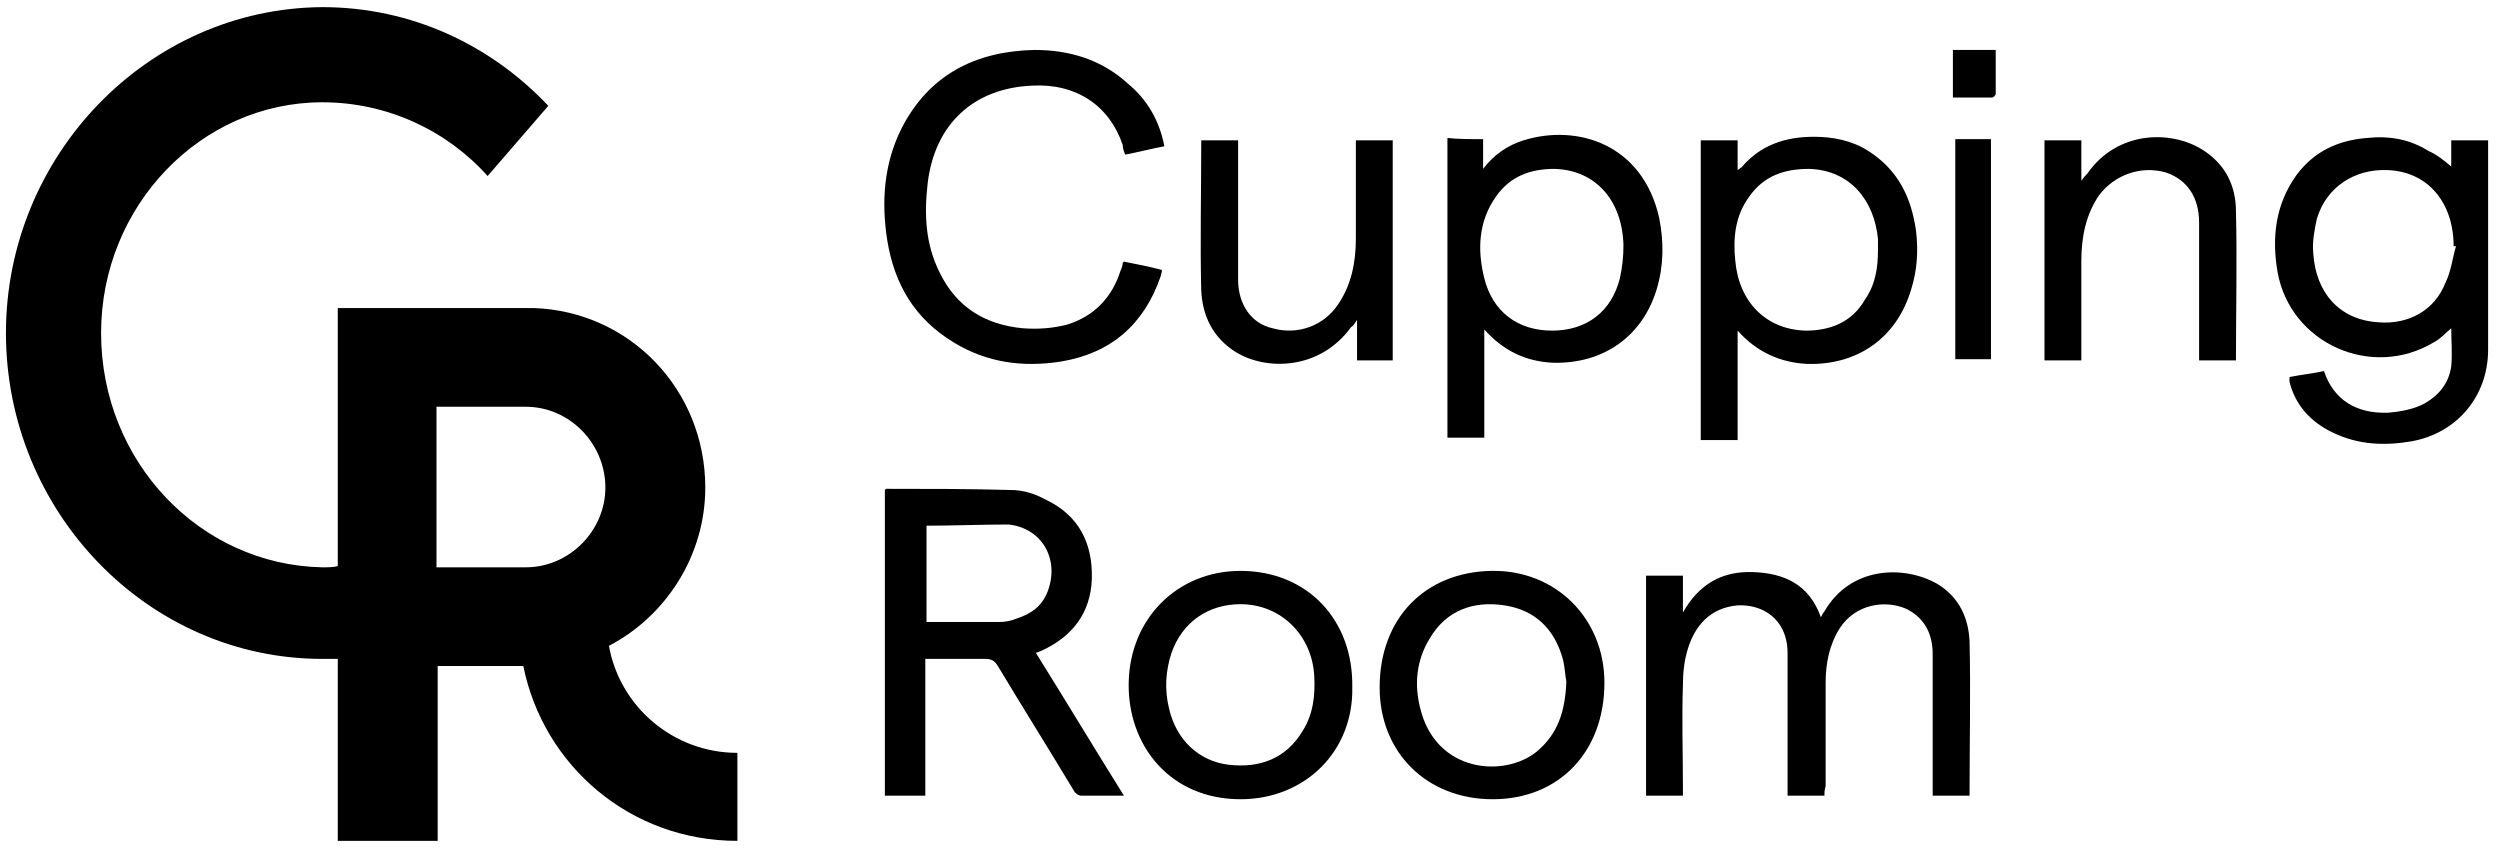 <?xml version="1.0" encoding="UTF-8"?>
<!-- Generator: Adobe Illustrator 26.0.2, SVG Export Plug-In . SVG Version: 6.00 Build 0)  -->
<svg xmlns="http://www.w3.org/2000/svg" xmlns:xlink="http://www.w3.org/1999/xlink" version="1.1" id="Layer_1" x="0px" y="0px" viewBox="0 0 210.2 71.4" style="enable-background:new 0 0 210.2 71.4;" xml:space="preserve">
<path d="M51.2,54.3c4.8-2.5,8.1-7.6,8.1-13.3c0-8.2-6.3-14.8-14.4-15.1l0,0H28.4v3.3v5.1v13.3c-0.4,0.1-0.8,0.1-1.3,0.1  C16.8,47.5,8.5,38.8,8.5,28c0-10.7,8.4-19.4,18.6-19.4c5.5,0,10.5,2.4,13.9,6.2l5.1-5.9c-4.8-5.1-11.5-8.3-19-8.3  C12.4,0.7,0.5,13.1,0.5,28c0,15,11.9,27.4,26.6,27.4c0.5,0,0.8,0,1.3,0V56v14.7h8.4V56H44c1.7,8.4,9,14.7,18,14.7v-7.4  C56.6,63.3,52.1,59.4,51.2,54.3z M36.7,34.2h7.5c3.7,0,6.7,3.1,6.7,6.8c0,3.6-3,6.7-6.7,6.7h-7.5V34.2z"></path>
<g>
	<g>
		<path d="M94.5,66.9c-1.3,0-2.4,0-3.6,0c-0.2,0-0.5-0.2-0.6-0.4c-2.1-3.5-4.3-7-6.4-10.5c-0.3-0.5-0.6-0.6-1.1-0.6    c-1.7,0-3.3,0-5,0c0,3.8,0,7.6,0,11.5c-1.2,0-2.2,0-3.4,0c0-8.6,0-17.1,0-25.7c0,0,0.1-0.1,0.1-0.1c3.5,0,7,0,10.5,0.1    c1,0,2,0.3,2.9,0.8c2.8,1.3,4,3.7,3.9,6.7c-0.1,2.8-1.6,4.8-4.2,6c-0.2,0.1-0.3,0.1-0.5,0.2C89.6,58.9,92,62.9,94.5,66.9z     M77.9,44.2c0,2.7,0,5.4,0,8.1c0.1,0,0.2,0,0.2,0c2,0,4,0,5.9,0c0.5,0,1-0.1,1.5-0.3c1.2-0.4,2.1-1,2.6-2.3c1-2.7-0.5-5.3-3.3-5.6    C82.5,44.1,80.2,44.2,77.9,44.2z"></path>
		<path d="M153.4,66.9c-1.1,0-2.1,0-3.1,0c0-0.3,0-0.5,0-0.7c0-3.6,0-7.3,0-10.9c0-0.5,0-1-0.1-1.4c-0.4-2-2.1-3.1-4.1-3    c-2.3,0.2-3.6,1.7-4.2,3.7c-0.3,1-0.4,2-0.4,3c-0.1,2.9,0,5.7,0,8.6c0,0.2,0,0.4,0,0.7c-1.1,0-2.1,0-3.1,0c0-6.1,0-12.3,0-18.5    c1,0,2,0,3.1,0c0,1,0,2.1,0,3.1c1.3-2.3,3.2-3.5,5.9-3.4c2.6,0.1,4.7,1,5.7,3.8c0.1-0.2,0.2-0.4,0.3-0.5c2.2-3.8,6.7-3.9,9.5-2.3    c1.8,1.1,2.6,2.8,2.7,4.8c0.1,4.3,0,8.6,0,12.9c0,0,0,0.1,0,0.1c-1,0-2,0-3.1,0c0-0.2,0-0.4,0-0.6c0-3.8,0-7.5,0-11.3    c0-1.6-0.6-3-2.2-3.8c-1.8-0.8-4.3-0.4-5.6,1.6c-0.9,1.4-1.2,3-1.2,4.6c0,2.9,0,5.8,0,8.7C153.4,66.4,153.4,66.6,153.4,66.9z"></path>
		<path d="M125.5,67.2c-5.5,0-9.5-3.9-9.5-9.4c0-5.8,3.8-9.7,9.4-9.8c5.4-0.1,9.5,4,9.5,9.4C134.9,63.2,131.1,67.2,125.5,67.2z     M131.7,57.3c-0.1-0.4-0.1-1.1-0.3-1.9c-0.7-2.5-2.3-4.1-4.9-4.5c-2.6-0.4-4.9,0.4-6.3,2.8c-1.1,1.8-1.3,3.8-0.8,5.8    c1.3,5.5,7.1,5.9,9.8,3.7C131,61.7,131.6,59.8,131.7,57.3z"></path>
		<path d="M104.3,67.2c-5.9,0-9.5-4.5-9.4-9.8C95,52,99,48,104.3,48c5.6,0,9.5,4.1,9.4,9.8C113.8,63.2,109.7,67.2,104.3,67.2z     M104.3,50.8c-2.7,0-4.9,1.5-5.8,4.1c-0.5,1.5-0.6,3.1-0.2,4.7c0.6,2.6,2.5,4.4,5,4.7c2.6,0.3,4.8-0.5,6.2-2.8    c0.9-1.4,1.1-3,1-4.7C110.3,53.4,107.7,50.8,104.3,50.8z"></path>
	</g>
	<g>
		<path d="M206.1,14c0-0.7,0-1.5,0-2.2c1.1,0,2,0,3.1,0c0,0.2,0,0.5,0,0.7c0,5.6,0,11.3,0,16.9c0,3.9-2.6,7-6.4,7.7    c-2.3,0.4-4.5,0.3-6.6-0.7c-1.9-0.9-3.2-2.3-3.7-4.3c0-0.1,0-0.2,0-0.4c1-0.2,2-0.3,2.9-0.5c0.8,2.4,2.7,3.6,5.4,3.5    c1.1-0.1,2.2-0.3,3.1-0.8c1.2-0.7,2-1.7,2.2-3.1c0.1-1.1,0-2.2,0-3.2c-0.5,0.4-0.9,0.9-1.5,1.2c-5.2,3.1-12,0.1-13.1-5.9    c-0.5-2.9-0.2-5.7,1.6-8.2c1.5-2,3.5-2.9,5.9-3.1c1.9-0.2,3.6,0.1,5.2,1.1C204.9,13,205.5,13.5,206.1,14z M206.5,20.7    c-0.1,0-0.1,0-0.2,0c0-3.7-2.2-6.3-5.6-6.4c-2.7-0.1-5.1,1.4-5.9,4.1c-0.2,0.9-0.4,2-0.3,2.9c0.2,3.2,2.1,5.6,5.5,5.8    c2.5,0.2,4.7-1,5.6-3.3C206.1,22.8,206.2,21.7,206.5,20.7z"></path>
		<path d="M97.9,12.3c-1.1,0.2-2.2,0.5-3.3,0.7c-0.1-0.3-0.2-0.5-0.2-0.8c-1.1-3.3-3.9-5.2-7.6-5c-4.9,0.2-8.2,3.2-8.8,8.2    c-0.3,2.6-0.2,5.1,1,7.5c1.4,2.9,3.8,4.4,7,4.7c1.3,0.1,2.5,0,3.7-0.3c2.3-0.7,3.8-2.3,4.5-4.5c0.1-0.2,0.2-0.5,0.2-0.7    c0,0,0,0,0.1-0.1c1,0.2,2.1,0.4,3.2,0.7c0,0.2-0.1,0.4-0.1,0.5c-1.4,4.1-4.2,6.5-8.4,7.2c-3.2,0.5-6.2,0.1-9-1.6    c-3.3-2-5-4.9-5.6-8.6c-0.5-3.2-0.3-6.4,1.2-9.4c2.3-4.5,6.2-6.5,11.2-6.6c2.9,0,5.6,0.8,7.8,2.8C96.5,8.4,97.5,10.2,97.9,12.3z"></path>
		<path d="M124.7,11.7c0,0.8,0,1.6,0,2.5c0.9-1.2,2.1-2,3.4-2.4c4.5-1.4,10,0.3,11.4,6.5c0.4,2,0.4,4-0.2,6c-1.2,4-4.5,6.3-8.7,6.2    c-2.3-0.1-4.2-1-5.8-2.8c0,3.1,0,6.1,0,9.1c-1.1,0-2.1,0-3.1,0c0-8.4,0-16.8,0-25.2C122.6,11.7,123.6,11.7,124.7,11.7z     M130.5,27.8c2.9,0,5-1.6,5.7-4.4c0.2-0.9,0.3-1.8,0.3-2.8c-0.1-3.7-2.3-6.3-5.8-6.4c-2,0-3.7,0.6-4.9,2.3c-1.5,2.1-1.6,4.5-1,6.9    C125.5,26.2,127.6,27.8,130.5,27.8z"></path>
		<path d="M146.1,27.8c0,3.2,0,6.1,0,9.2c-1,0-2,0-3.1,0c0-8.4,0-16.8,0-25.2c1,0,2,0,3.1,0c0,0.8,0,1.6,0,2.5    c0.2-0.1,0.2-0.2,0.3-0.2c1.6-1.9,3.7-2.6,6.1-2.6c1.6,0,3.2,0.3,4.6,1.2c2.5,1.6,3.6,3.9,4,6.7c0.2,1.7,0.1,3.3-0.4,4.9    c-1.2,4.1-4.5,6.4-8.7,6.3C149.7,30.5,147.7,29.6,146.1,27.8z M157.9,21c0-0.3,0-0.6,0-0.9c-0.3-3.2-2.3-5.8-5.8-5.9    c-2.1,0-3.8,0.6-5,2.3c-1.2,1.6-1.4,3.5-1.2,5.4c0.3,3.5,2.6,5.8,5.9,5.9c2.1,0,3.9-0.7,5-2.6C157.7,23.9,157.9,22.5,157.9,21z"></path>
		<path d="M188,30.3c-1,0-2,0-3.1,0c0-0.3,0-0.5,0-0.7c0-3.6,0-7.3,0-10.9c0-2.1-1-3.6-2.8-4.2c-2.1-0.6-4.3,0.2-5.6,1.9    c-1.1,1.6-1.5,3.5-1.5,5.5c0,2.6,0,5.1,0,7.7c0,0.2,0,0.4,0,0.7c-1,0-2.1,0-3.1,0c0-6.2,0-12.3,0-18.5c1,0,2,0,3.1,0    c0,1.1,0,2.1,0,3.4c0.2-0.3,0.4-0.5,0.5-0.6c2.5-3.6,7-3.7,9.7-2c1.9,1.2,2.8,3,2.8,5.2c0.1,4.1,0,8.2,0,12.3    C188,30,188,30.1,188,30.3z"></path>
		<path d="M114.1,30.3c0-1.1,0-2.2,0-3.4c-0.2,0.3-0.3,0.5-0.5,0.6c-2.6,3.6-7.1,3.7-9.7,2.1c-1.9-1.2-2.8-3-2.9-5.2    c-0.1-4.1,0-8.2,0-12.3c0-0.1,0-0.2,0-0.3c1,0,2,0,3.1,0c0,0.3,0,0.5,0,0.7c0,3.7,0,7.3,0,11c0,2.1,1.1,3.7,2.9,4.1    c2.1,0.6,4.3-0.2,5.5-2c1.1-1.6,1.5-3.5,1.5-5.5c0-2.5,0-5.1,0-7.6c0-0.2,0-0.4,0-0.7c1.1,0,2.1,0,3.1,0c0,6.2,0,12.3,0,18.5    C116.1,30.3,115.1,30.3,114.1,30.3z"></path>
		<path d="M164.4,11.7c1,0,2,0,3,0c0,6.2,0,12.3,0,18.5c-1,0-2,0-3,0C164.4,24.1,164.4,18,164.4,11.7z"></path>
		<path d="M164.2,4.2c1.2,0,2.4,0,3.6,0c0,1.2,0,2.4,0,3.7c0,0.1-0.2,0.3-0.3,0.3c-1.1,0-2.2,0-3.3,0C164.2,6.8,164.2,5.6,164.2,4.2    z"></path>
	</g>
</g>
</svg>
